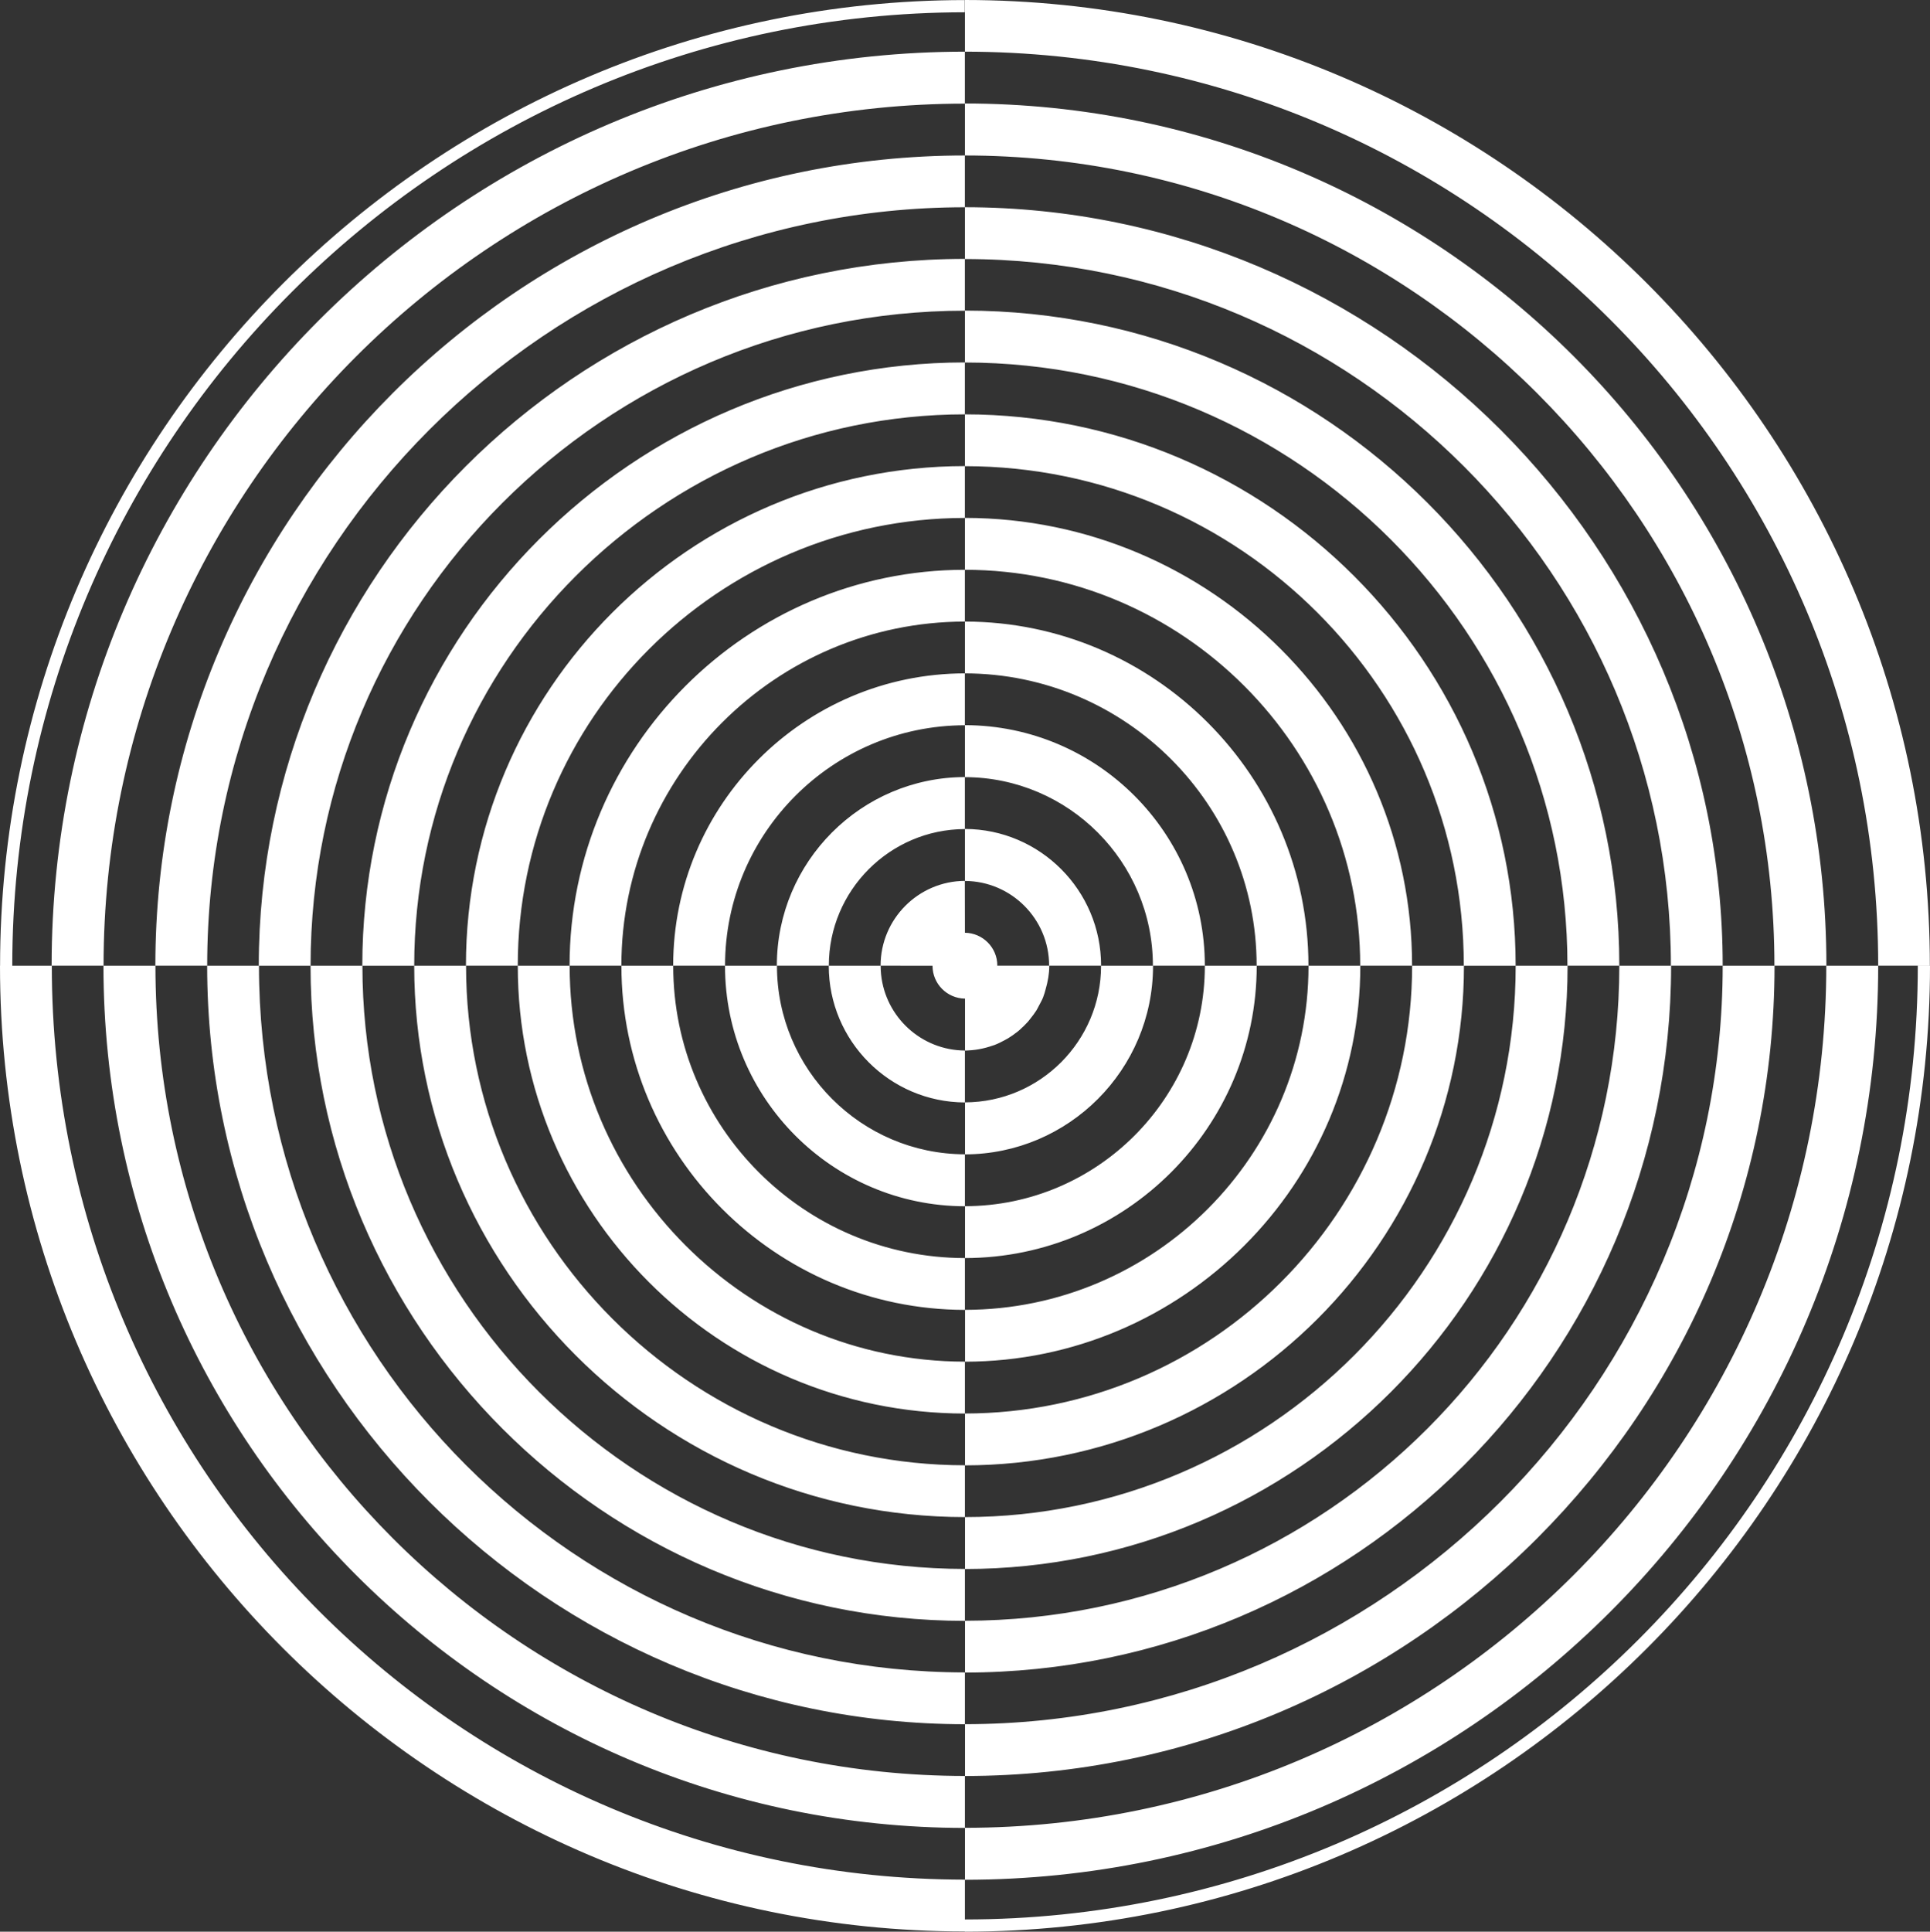 <?xml version="1.0" encoding="UTF-8"?><svg id="Calque_1" xmlns="http://www.w3.org/2000/svg" xmlns:xlink="http://www.w3.org/1999/xlink" viewBox="0 0 525.35 525.68"><rect x="0" y="0" width="525.35" height="525.68" fill="#333333" stroke="none"/><defs><style>.cls-1{fill:none;}.cls-2{fill:#fff;}.cls-3{clip-path:url(#clippath);}</style><clipPath id="clippath"><rect class="cls-1" x="0" y="0" width="525.35" height="525.68"/></clipPath></defs><g class="cls-3"><path class="cls-2" d="M14.07,262.82H0s0,.02,0,.03c0,144.84,117.8,262.69,262.63,262.77v.06c144.88-.08,262.72-117.96,262.72-262.86h-3.32c0,143.06-116.34,259.45-259.38,259.54v-10.84c-137.06-.07-248.55-111.6-248.55-248.67,0-.01,0-.02,0-.03h-.04ZM285.57,262.77s0,.02,0,.03h14.15s0-.02,0-.03c0-20.46-16.61-37.11-37.06-37.18v14.15c12.64.07,22.91,10.37,22.91,23.03M262.68,299.99v14.16c28.23-.07,51.18-23.05,51.18-51.3,0-.01,0-.02,0-.03h-14.15s0,.02,0,.03c0,20.44-16.6,37.08-37.03,37.15M262.66,285.95c.49,0,.95-.12,1.43-.15-.48.03-.94.13-1.43.13v.02ZM468.92,262.82s0,.02,0,.03c0,113.75-92.51,206.3-206.24,206.37h0v14.1h0c121.51-.06,220.35-98.94,220.35-220.47v-.03h-14.11ZM262.68,455.17c105.99-.07,192.2-86.32,192.2-192.33,0-.01,0-.02,0-.03h-14.1s0,.02,0,.03c0,98.23-79.89,178.16-178.1,178.23v14.1ZM262.68,426.99c90.45-.07,164.02-73.68,164.02-164.15,0-.01,0-.02,0-.03h-14.13s0,.02,0,.03c0,82.68-67.23,149.95-149.89,150.02h0v14.13ZM262.68,398.78c74.9-.07,135.81-61.02,135.81-135.93,0-.01,0-.02,0-.03h-14.11s0,.02,0,.03c0,67.13-54.58,121.75-121.7,121.82h0v14.11ZM262.68,370.57c59.34-.07,107.6-48.36,107.6-107.72v-.03h-14.1s0,.02,0,.03c0,51.58-41.93,93.55-93.49,93.61h0v14.1h0ZM262.68,342.37c43.79-.07,79.4-35.71,79.4-79.52,0-.01,0-.02,0-.03h-14.12s0,.02,0,.03c0,36.02-29.28,65.34-65.28,65.4v14.12ZM262.66,211.49c28.22.07,51.16,23.04,51.16,51.28,0,.01,0,.02,0,.03h14.14s0-.02,0-.03c0-36.04-29.28-65.36-65.3-65.43v14.14ZM262.66,183.25c43.79.07,79.4,35.71,79.4,79.52,0,.01,0,.02,0,.03h14.1s0-.02,0-.03c0-51.58-41.93-93.55-93.5-93.62h0v14.09h0ZM262.66,155.06c59.34.07,107.59,48.36,107.59,107.71v.03h14.12v-.03c0-67.14-54.59-121.77-121.71-121.83h0v14.11h0ZM262.66,126.86c74.89.07,135.79,61.01,135.79,135.92v.03h14.11s0-.02,0-.03c0-82.68-67.23-149.95-149.9-150.02h0v14.1ZM262.66,98.65c90.44.07,164,73.67,164,164.12,0,.01,0,.02,0,.03h14.12v-.03c0-98.24-79.89-178.18-178.12-178.25v14.12ZM262.66,70.49c105.97.07,192.16,86.3,192.16,192.28,0,.01,0,.02,0,.03h14.1v-.03c0-113.76-92.51-206.31-206.26-206.38h0v14.1ZM262.66,42.31c121.51.07,220.34,98.94,220.34,220.46,0,.01,0,.02,0,.03h14.15s0-.02,0-.03c0-129.32-105.18-234.54-234.49-234.61v14.14h0ZM497.16,262.82h-.04v.03c0,129.3-105.16,234.5-234.45,234.57v14.14c137.08-.07,248.58-111.61,248.58-248.71v-.03h-14.1ZM239.84,265.21c-.08-.76-.12-1.53-.12-2.31,0-.01,0-.02,0-.03h0s0-.02,0-.03c0-.01,0-.02,0-.03h-14.13s0,.02,0,.03c0,20.46,16.61,37.11,37.06,37.18v-14.13c-11.86-.07-21.62-9.12-22.81-20.68M262.65,314.13c-28.22-.07-51.16-23.04-51.16-51.28,0-.01,0-.02,0-.03h-14.14s0,.02,0,.03c0,36.04,29.28,65.35,65.3,65.42v-14.14ZM262.65,342.37c-43.79-.07-79.4-35.71-79.4-79.52,0-.01,0-.02,0-.03h-14.1s0,.02,0,.03c0,51.58,41.93,93.55,93.5,93.62h0v-14.09h0ZM262.65,370.56c-59.34-.07-107.59-48.36-107.59-107.71v-.03h-14.12s0,.02,0,.03c0,67.14,54.59,121.76,121.71,121.83h0v-14.11h0ZM262.65,398.76c-74.89-.07-135.79-61.01-135.79-135.92v-.03h-14.11s0,.02,0,.03c0,82.68,67.23,149.95,149.9,150.02h0v-14.11ZM262.65,426.97c-90.44-.07-164-73.66-164-164.12,0-.01,0-.02,0-.03h-14.12v.03c0,98.24,79.89,178.18,178.12,178.25v-14.12ZM262.65,455.13c-105.97-.07-192.16-86.3-192.16-192.28,0-.01,0-.02,0-.03h-14.1s0,.02,0,.03c0,113.76,92.52,206.31,206.26,206.38h0v-14.1ZM262.65,483.31c-121.51-.07-220.34-98.94-220.34-220.47,0-.01,0-.02,0-.03h-14.15s0,.02,0,.03c0,129.32,105.18,234.54,234.49,234.61v-14.14h0ZM262.6,3.34V.02C117.8.17.05,117.99.02,262.81h3.32C3.37,119.82,119.64,3.49,262.6,3.34M262.64,28.2v-14.14C125.55,14.13,14.05,125.67,14.05,262.77c0,.01,0,.02,0,.03h14.14v-.03c0-129.3,105.16-234.5,234.45-234.57M262.64,56.41h0v-14.1h0c-121.51.06-220.35,98.94-220.35,220.46v.03h14.11s0-.02,0-.03c0-113.75,92.51-206.3,206.24-206.37M262.64,84.55v-14.1c-105.99.07-192.2,86.32-192.2,192.33v.03h14.1v-.03c0-98.23,79.88-178.16,178.1-178.23M262.64,112.76h0v-14.13c-90.45.07-164.02,73.68-164.02,164.15,0,.01,0,.02,0,.03h14.13s0-.02,0-.03c0-82.68,67.23-149.95,149.89-150.02M262.64,140.95h0v-14.11c-74.9.07-135.81,61.02-135.81,135.93,0,.01,0,.02,0,.03h14.11s0-.02,0-.03c0-67.13,54.58-121.75,121.7-121.82M262.64,169.15v-14.09h0c-59.34.06-107.6,48.36-107.6,107.71,0,.01,0,.02,0,.03h14.1s0-.02,0-.03c0-51.58,41.93-93.55,93.5-93.62M262.64,197.37v-14.12h0c-43.79.06-79.4,35.71-79.4,79.52,0,.01,0,.02,0,.03h14.12s0-.02,0-.03c0-36.02,29.27-65.34,65.28-65.4M262.64,225.63v-14.16c-28.23.07-51.18,23.05-51.18,51.3,0,.01,0,.02,0,.03h14.15s0-.02,0-.03c0-20.44,16.6-37.08,37.03-37.15M270.19,284.54s0,0,0,0c-.45.14-.89.29-1.34.42.45-.13.9-.27,1.34-.42M273.51,283.05s0,0,0,0c-.23.12-.44.25-.67.37.23-.12.45-.24.67-.37M280.48,277.19h0c.09-.11.19-.22.27-.33-.09.12-.18.22-.27.33M282.78,273.7s0,0,0,0c.07-.13.14-.26.21-.39-.07.13-.14.26-.21.39M283.92,271.41h0s-.01.05-.02.07c0-.02.01-.05.02-.07M284.65,269.04s0,.04-.01.06c.15-.53.36-1.03.47-1.58-.11.52-.29,1.02-.45,1.52M271.46,262.82l-8.78,4.24c0,6.65,0,18.82,0,18.82,2.63-.01,5.15-.5,7.51-1.33.26-.08.53-.15.79-.25-.11.04-.23.07-.34.11,1-.38,1.95-.85,2.88-1.36.28-.15.56-.29.83-.46.84-.5,1.64-1.07,2.41-1.68-.12.1-.24.21-.36.3.55-.42,1.07-.85,1.58-1.31-.1.09-.21.17-.32.26.7-.61,1.37-1.26,1.99-1.95-.06.07-.12.15-.18.22.37-.4.7-.82,1.03-1.25h0s0,0,0,0c.56-.7,1.1-1.4,1.58-2.16-.03.04-.05.1-.08.14.3-.47.54-.97.8-1.47,0,0,0,0,0,0,0,0,0,0,0,0,.4-.75.82-1.49,1.14-2.29,0,0,0,0,0,0h0c.29-.74.5-1.53.72-2.31-.04.13-.08.26-.12.39.05-.15.08-.3.13-.45.55-1.96.94-3.99.94-6.13,0-.01,0-.02,0-.03h0s0-.02,0-.03c0-.01,0-.02,0-.03h-14.13M262.66,256.52l-.03-16.78v-.02c-12.65.07-22.93,10.38-22.93,23.05,0,.01,0,.02,0,.03h.02l14.12.02s0,.01,0,.02c0,4.88,3.94,8.85,8.81,8.92l.03-.03c0-3.71,8.64-8.92,8.78-8.93h.01s0-.03,0-.04c0-4.88-3.94-8.85-8.81-8.92v2.67ZM525.31,262.81s0-.02,0-.03C525.31,117.92,407.5.07,262.66,0v14.06c137.08.07,248.59,111.61,248.59,248.71,0,.01,0,.02,0,.03h14.06Z"/></g></svg>